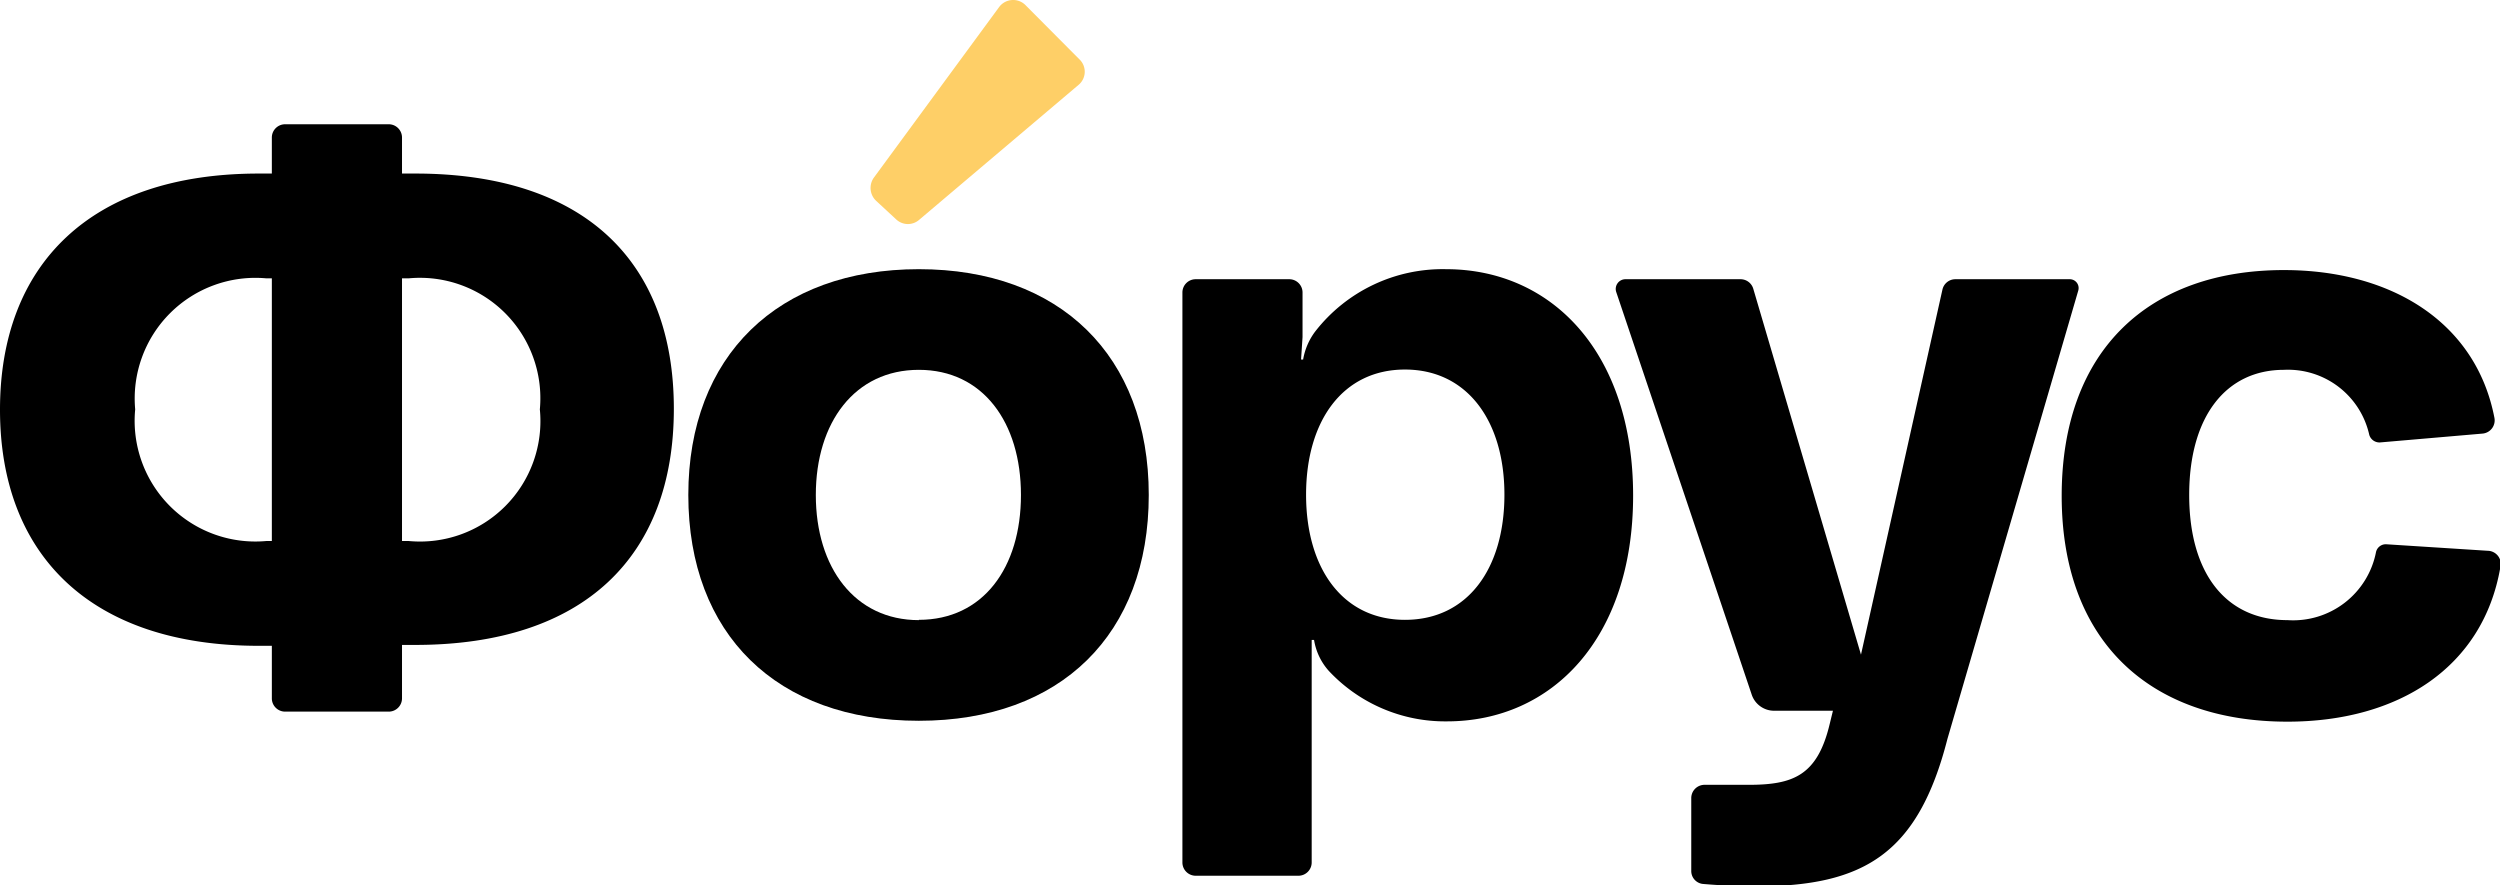 <svg id="Слой_1" data-name="Слой 1" xmlns="http://www.w3.org/2000/svg" viewBox="0 0 84.7 30"><defs><style>.cls-1{fill:#fecf67;}</style></defs><title>Логотип для web</title><path class="cls-1" d="M29.77,6,34,.24a.59.59,0,0,1,.89-.07L36.71,2a.58.58,0,0,1,0,.86L31.3,7.44a.58.58,0,0,1-.78,0l-.68-.63A.6.6,0,0,1,29.77,6Z" transform="translate(-0.15)"/><path d="M14.22,5.88h-.45V4.66a.45.45,0,0,0-.45-.45H9.81a.45.45,0,0,0-.45.45V5.88H8.92c-5.7,0-8.77,3.08-8.77,8s3.07,8,8.77,8h.44v1.78a.45.45,0,0,0,.45.45h3.51a.45.45,0,0,0,.45-.45V21.85h.45c5.72,0,8.76-3,8.76-8S19.94,5.88,14.22,5.88ZM9.36,18.33H9.17a4.09,4.09,0,0,1-4.44-4.46A4.09,4.09,0,0,1,9.17,9.43h.19Zm4.61,0h-.2V9.43H14a4.08,4.08,0,0,1,4.44,4.44A4.08,4.08,0,0,1,14,18.33Z" transform="translate(-0.15)"/><path d="M70.27,9.46H66.4a.45.45,0,0,0-.44.35L63.2,22.18,59.55,9.78a.45.45,0,0,0-.43-.32H55.23a.33.33,0,0,0-.32.44L59.5,23.54a.8.8,0,0,0,.75.54h2l-.11.45c-.42,1.76-1.25,2.06-2.76,2.06l-1.46,0a.45.45,0,0,0-.47.45v2.47a.44.44,0,0,0,.42.44c.71.06,1.31.08,1.76.08,3.66,0,5.5-1.09,6.5-5L70.56,9.85A.3.3,0,0,0,70.27,9.46Z" transform="translate(-0.15)"/><path d="M84.43,18.66,81,18.44a.34.34,0,0,0-.35.26,2.86,2.86,0,0,1-3,2.31c-2.07,0-3.33-1.56-3.33-4.24s1.26-4.24,3.21-4.24a2.82,2.82,0,0,1,2.89,2.2.36.36,0,0,0,.36.26l3.48-.3a.45.45,0,0,0,.4-.54c-.63-3.25-3.51-5-7.13-5-4.57,0-7.53,2.71-7.53,7.65s3,7.65,7.65,7.65c3.75,0,6.62-1.83,7.21-5.22A.45.45,0,0,0,84.43,18.66Z" transform="translate(-0.15)"/><path d="M31.28,9.12c-4.77,0-7.81,2.93-7.81,7.65s3,7.65,7.81,7.65,7.79-2.93,7.79-7.65S36.06,9.12,31.28,9.12Zm0,11.89c-2.17,0-3.49-1.78-3.49-4.24s1.32-4.24,3.49-4.24,3.46,1.78,3.46,4.24S33.46,21,31.28,21Z" transform="translate(-0.15)"/><path d="M49.14,9.12a5.47,5.47,0,0,0-4.43,2.11,2.19,2.19,0,0,0-.41.95h-.07l.05-.76V9.91a.45.45,0,0,0-.45-.45H40.66a.45.45,0,0,0-.45.45V29.22a.45.45,0,0,0,.45.45h3.48a.45.45,0,0,0,.45-.45V22.68l0-1h.08a2.06,2.06,0,0,0,.5,1.05,5.39,5.39,0,0,0,4,1.71c3.57,0,6.31-2.82,6.31-7.65S52.74,9.12,49.14,9.12ZM47.75,21c-2.1,0-3.35-1.73-3.35-4.24s1.25-4.24,3.35-4.24,3.37,1.73,3.37,4.24S49.87,21,47.75,21Z" transform="translate(-0.15)"/></svg>